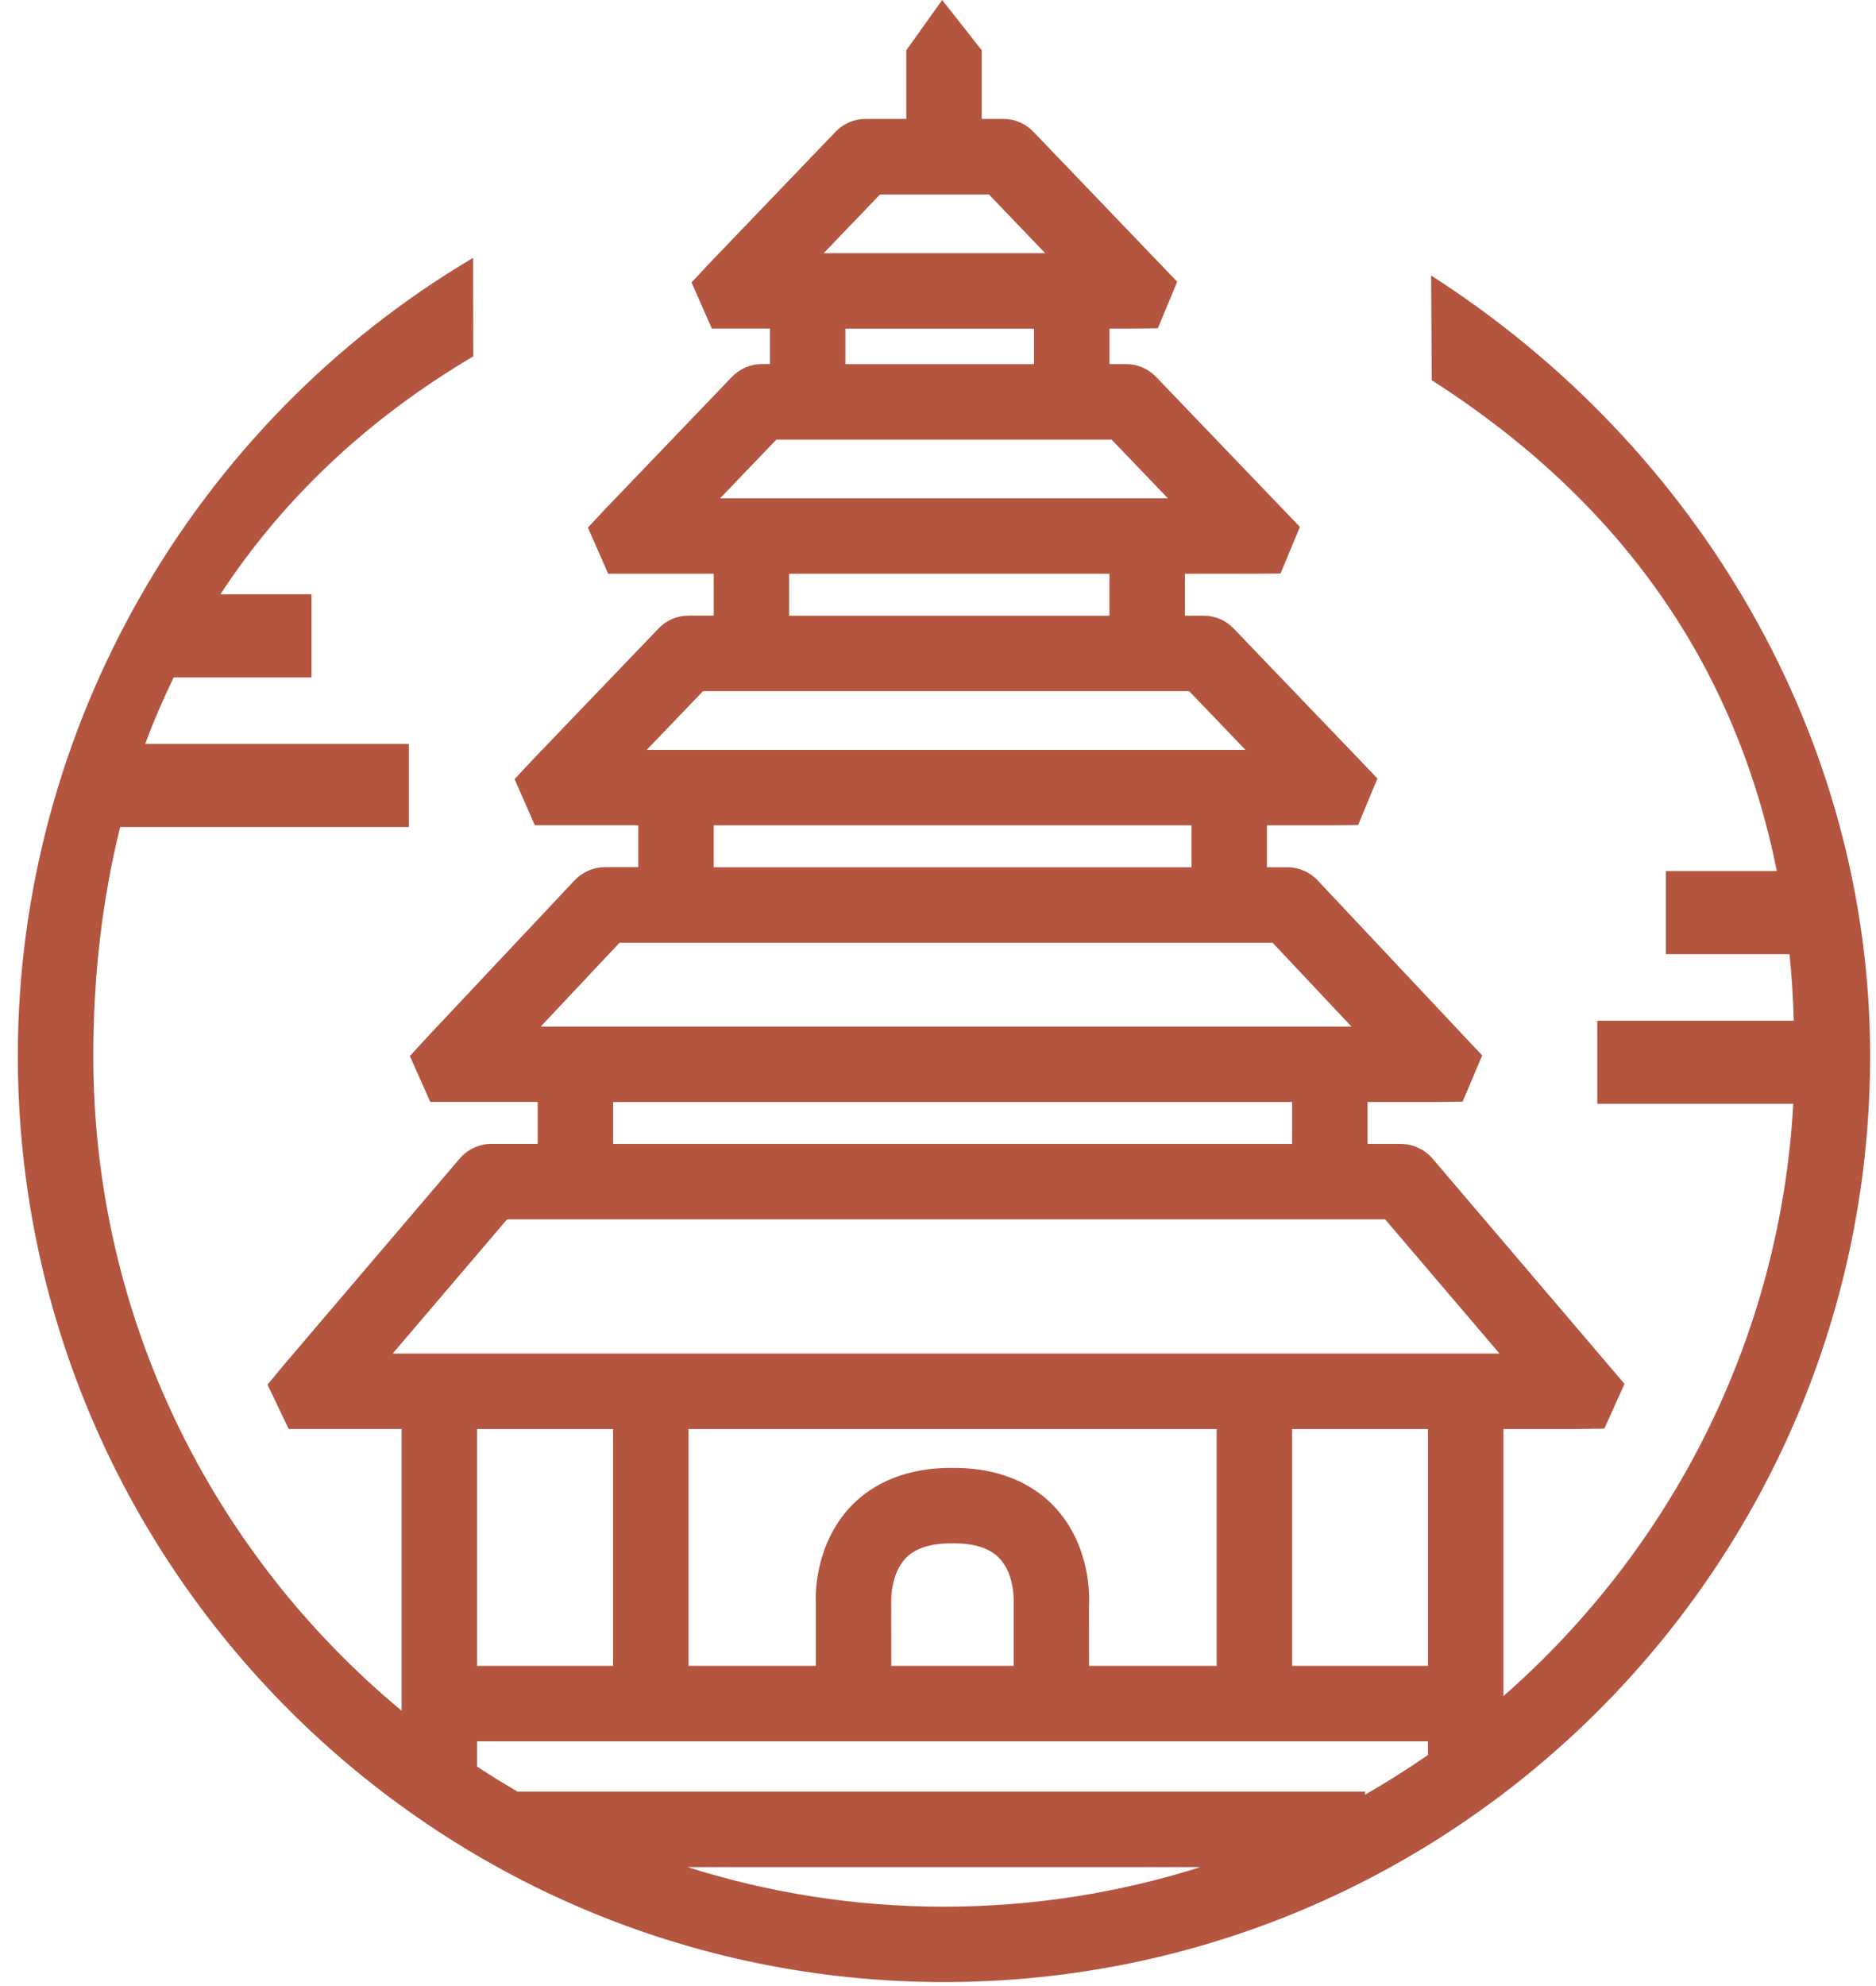 <?xml version="1.0" encoding="UTF-8"?>
<svg xmlns="http://www.w3.org/2000/svg" width="103" height="109" viewBox="0 0 103 109" fill="none">
  <g id="Group">
    <g id="Group_2">
      <g id="Group_3">
        <path id="Vector" d="M78.575 15.124L78.609 20.871C89.1 27.591 95.305 36.614 97.554 47.814H91.465V52.377H98.253C98.377 53.569 98.447 54.791 98.487 56.029H87.696V60.59H98.458C97.736 73.529 91.716 85.07 82.546 93.099V78.441H86.715L88.085 78.419L89.191 75.963L78.66 63.607C78.231 63.097 77.579 62.792 76.91 62.792H75.084V60.492H78.906L80.303 60.473L81.379 57.935L72.35 48.332C71.927 47.876 71.304 47.604 70.681 47.604H69.561V45.304H73.158L74.567 45.288L75.627 42.73L67.725 34.492C67.301 34.05 66.709 33.796 66.096 33.796H65.058V31.495H68.9L70.308 31.479L71.369 28.922L63.467 20.683C63.043 20.241 62.451 19.987 61.838 19.987H60.915V18.038H62.163L63.572 18.021L64.632 15.464L56.73 7.225C56.306 6.783 55.714 6.529 55.101 6.529H53.901V2.761L51.731 0L49.759 2.761V6.529H47.511C46.9 6.529 46.306 6.783 45.885 7.223L38.928 14.477L37.968 15.504L39.082 18.036H42.274V19.986H41.822C41.21 19.986 40.616 20.24 40.195 20.679L33.238 27.933L32.278 28.96L33.392 31.493H39.187V33.793H37.795C37.184 33.793 36.59 34.047 36.169 34.486L29.211 41.74L28.252 42.768L29.366 45.3H35.045V47.6H33.213C32.598 47.6 31.978 47.867 31.556 48.315L23.452 56.934L22.503 57.969L23.625 60.488H29.522V62.788H26.982C26.323 62.788 25.674 63.088 25.242 63.592L20.861 68.732L20.731 68.882L15.566 74.945L14.688 76.006L15.849 78.438H22.05V93.904C11.716 85.331 5.122 72.398 5.122 57.951C5.122 53.543 5.619 49.349 6.598 45.398H22.447V40.837H7.972C8.43 39.587 8.963 38.376 9.533 37.185H17.104V32.622H12.102C15.469 27.479 20.067 23.059 25.985 19.562L25.975 14.155C10.556 23.273 0.979 40.055 0.979 57.95C0.979 85.988 23.789 108.799 51.829 108.799C79.867 108.799 102.678 85.988 102.678 57.95C102.678 40.534 93.261 24.534 78.575 15.124ZM78.402 91.442H70.941V78.441H78.402V91.442ZM48.936 91.442L48.934 87.855C48.932 87.841 48.896 86.418 49.712 85.546C50.226 85 51.065 84.718 52.206 84.718H52.384C53.513 84.718 54.35 84.99 54.865 85.53C55.712 86.415 55.658 87.862 55.655 87.989V91.441L48.936 91.442ZM59.794 91.442L59.791 88.123C59.814 87.8 59.937 84.886 57.901 82.716C56.987 81.74 55.288 80.577 52.384 80.577H52.206C49.302 80.577 47.604 81.74 46.688 82.716C44.652 84.886 44.776 87.8 44.794 87.99V91.442H37.804V78.441H66.799V91.442H59.794ZM48.315 10.676H54.296L57.386 13.898H54.541H45.222L48.315 10.676ZM46.415 18.04H56.772V19.99H46.415V18.04ZM42.625 24.132H61.033L64.123 27.355H52.993H39.532L42.625 24.132ZM43.326 31.497H60.914V33.797H43.326V31.497ZM38.599 37.939H65.291L68.381 41.162H51.73H35.507L38.599 37.939ZM39.184 45.304H65.418V47.604H39.184V45.304ZM34.018 51.746H69.869L74.201 56.35H51.67H29.689L34.018 51.746ZM33.661 60.492H70.941V62.792H33.661V60.492ZM21.561 74.299L27.838 66.934H76.051L82.329 74.299H51.591H22.048H21.561ZM33.661 78.441V91.442H26.19V78.441H33.661ZM26.19 95.584H78.402V96.334C77.285 97.11 76.134 97.833 74.95 98.513V98.346H28.419C27.662 97.906 26.918 97.448 26.19 96.968V95.584ZM37.747 102.488H65.908C61.464 103.897 56.733 104.661 51.829 104.661C46.922 104.661 42.193 103.897 37.747 102.488Z" fill="#B4553F"></path>
      </g>
    </g>
  </g>
</svg>

